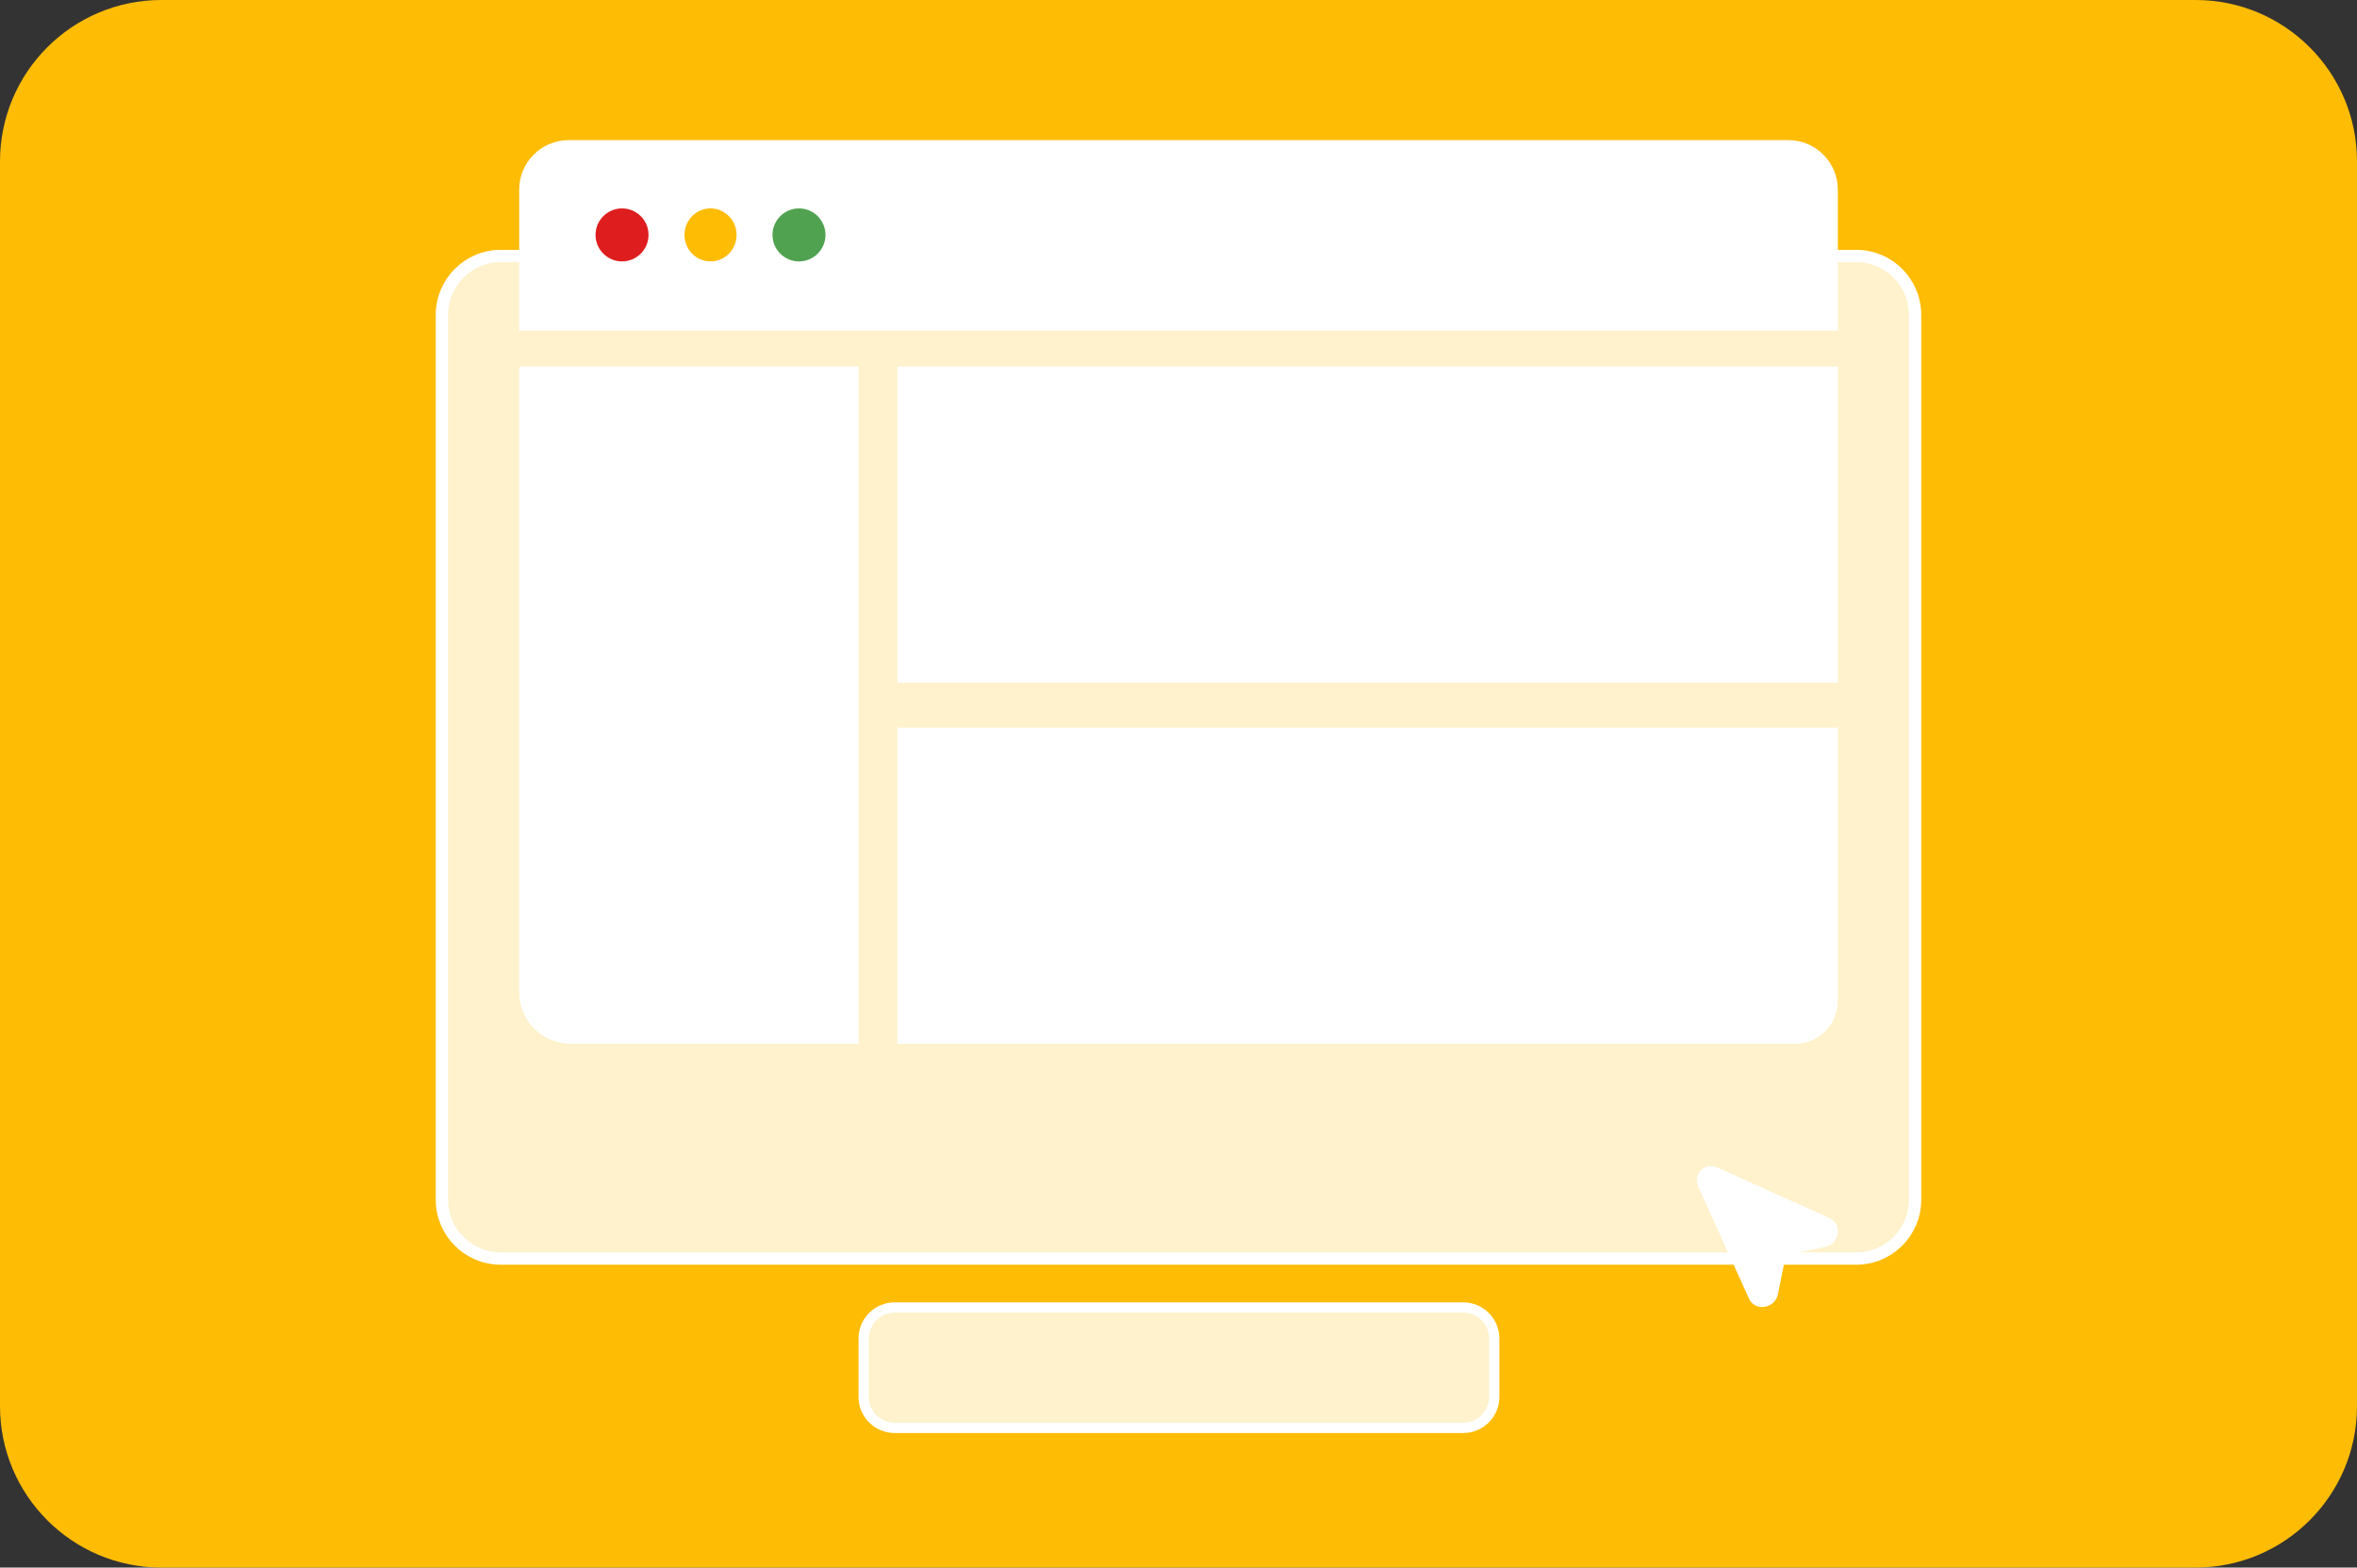 <svg xmlns="http://www.w3.org/2000/svg" xmlns:xlink="http://www.w3.org/1999/xlink" width="2624" height="1745" xml:space="preserve"><rect width="100%" height="100%" fill="#333333" stroke="none"/><defs><clipPath id="clip0"><rect x="888" y="365" width="2624" height="1745"></rect></clipPath></defs><g clip-path="url(#clip0)" transform="translate(-888 -365)"><path d="M888 544.717C888 445.462 968.462 365 1067.72 365L3332.28 365C3431.54 365 3512 445.462 3512 544.717L3512 1930.28C3512 2029.54 3431.54 2110 3332.28 2110L1067.72 2110C968.462 2110 888 2029.54 888 1930.28Z" fill="#FFBC05" fill-rule="evenodd"></path><path d="M1380 715.464C1380 679.309 1409.31 650 1445.46 650L2954.54 650C2990.69 650 3020 679.309 3020 715.464L3020 1700.54C3020 1736.69 2990.69 1766 2954.54 1766L1445.46 1766C1409.31 1766 1380 1736.69 1380 1700.54Z" stroke="#FFFFFF" stroke-width="13.75" stroke-miterlimit="8" fill="#FFF2CC" fill-rule="evenodd"></path><path d="M1849.5 1855.01C1849.5 1835.95 1864.95 1820.5 1884 1820.5L2517 1820.5C2536.05 1820.5 2551.5 1835.95 2551.5 1855.01L2551.5 1919.99C2551.5 1939.05 2536.05 1954.5 2517 1954.5L1884 1954.5C1864.95 1954.5 1849.5 1939.05 1849.5 1919.99Z" stroke="#FFFFFF" stroke-width="11.458" stroke-miterlimit="8" fill="#FFF2CC" fill-rule="evenodd"></path><path d="M2781.73 1667.74C2776.98 1672.37 2775.66 1679.5 2778.44 1685.53L2778.44 1685.53 2835.02 1810.44C2837.79 1816.98 2844.61 1820.84 2851.64 1819.85 2859.39 1819.11 2865.76 1813.38 2867.31 1805.73L2876.16 1761.98 2919.89 1753.12C2927.53 1751.57 2933.26 1745.2 2934 1737.44L2934 1735.48C2934.11 1729.14 2930.4 1723.35 2924.59 1720.82L2799.52 1664.44C2793.49 1661.66 2786.37 1662.98 2781.73 1667.74Z" fill="#FFFFFF" fill-rule="evenodd"></path><path d="M1466 773 1844 773 1844 1527 1523.45 1527C1491.72 1527 1466 1501.28 1466 1469.56Z" fill="#FFFFFF" fill-rule="evenodd"></path><path d="M1887 1175 2934 1175 2934 1479.03C2934 1505.52 2912.54 1527 2886.06 1527L1887 1527Z" fill="#FFFFFF" fill-rule="evenodd"></path><rect x="1887" y="773" width="1047" height="352" fill="#FFFFFF"></rect><path d="M1521.09 521 2878.91 521C2909.34 521 2934 545.663 2934 576.086L2934 733 1466 733 1466 576.086C1466 545.663 1490.66 521 1521.09 521Z" fill="#FFFFFF" fill-rule="evenodd"></path><path d="M1551 626.5C1551 610.208 1564.21 597 1580.5 597 1596.79 597 1610 610.208 1610 626.5 1610 642.792 1596.79 656 1580.5 656 1564.21 656 1551 642.792 1551 626.5Z" fill="#DE1E1E" fill-rule="evenodd"></path><path d="M1650 626.5C1650 610.208 1662.98 597 1679 597 1695.02 597 1708 610.208 1708 626.5 1708 642.792 1695.02 656 1679 656 1662.98 656 1650 642.792 1650 626.5Z" fill="#FFBC05" fill-rule="evenodd"></path><path d="M1748 626.5C1748 610.208 1761.21 597 1777.5 597 1793.79 597 1807 610.208 1807 626.5 1807 642.792 1793.79 656 1777.5 656 1761.21 656 1748 642.792 1748 626.5Z" fill="#50A250" fill-rule="evenodd"></path></g></svg>
